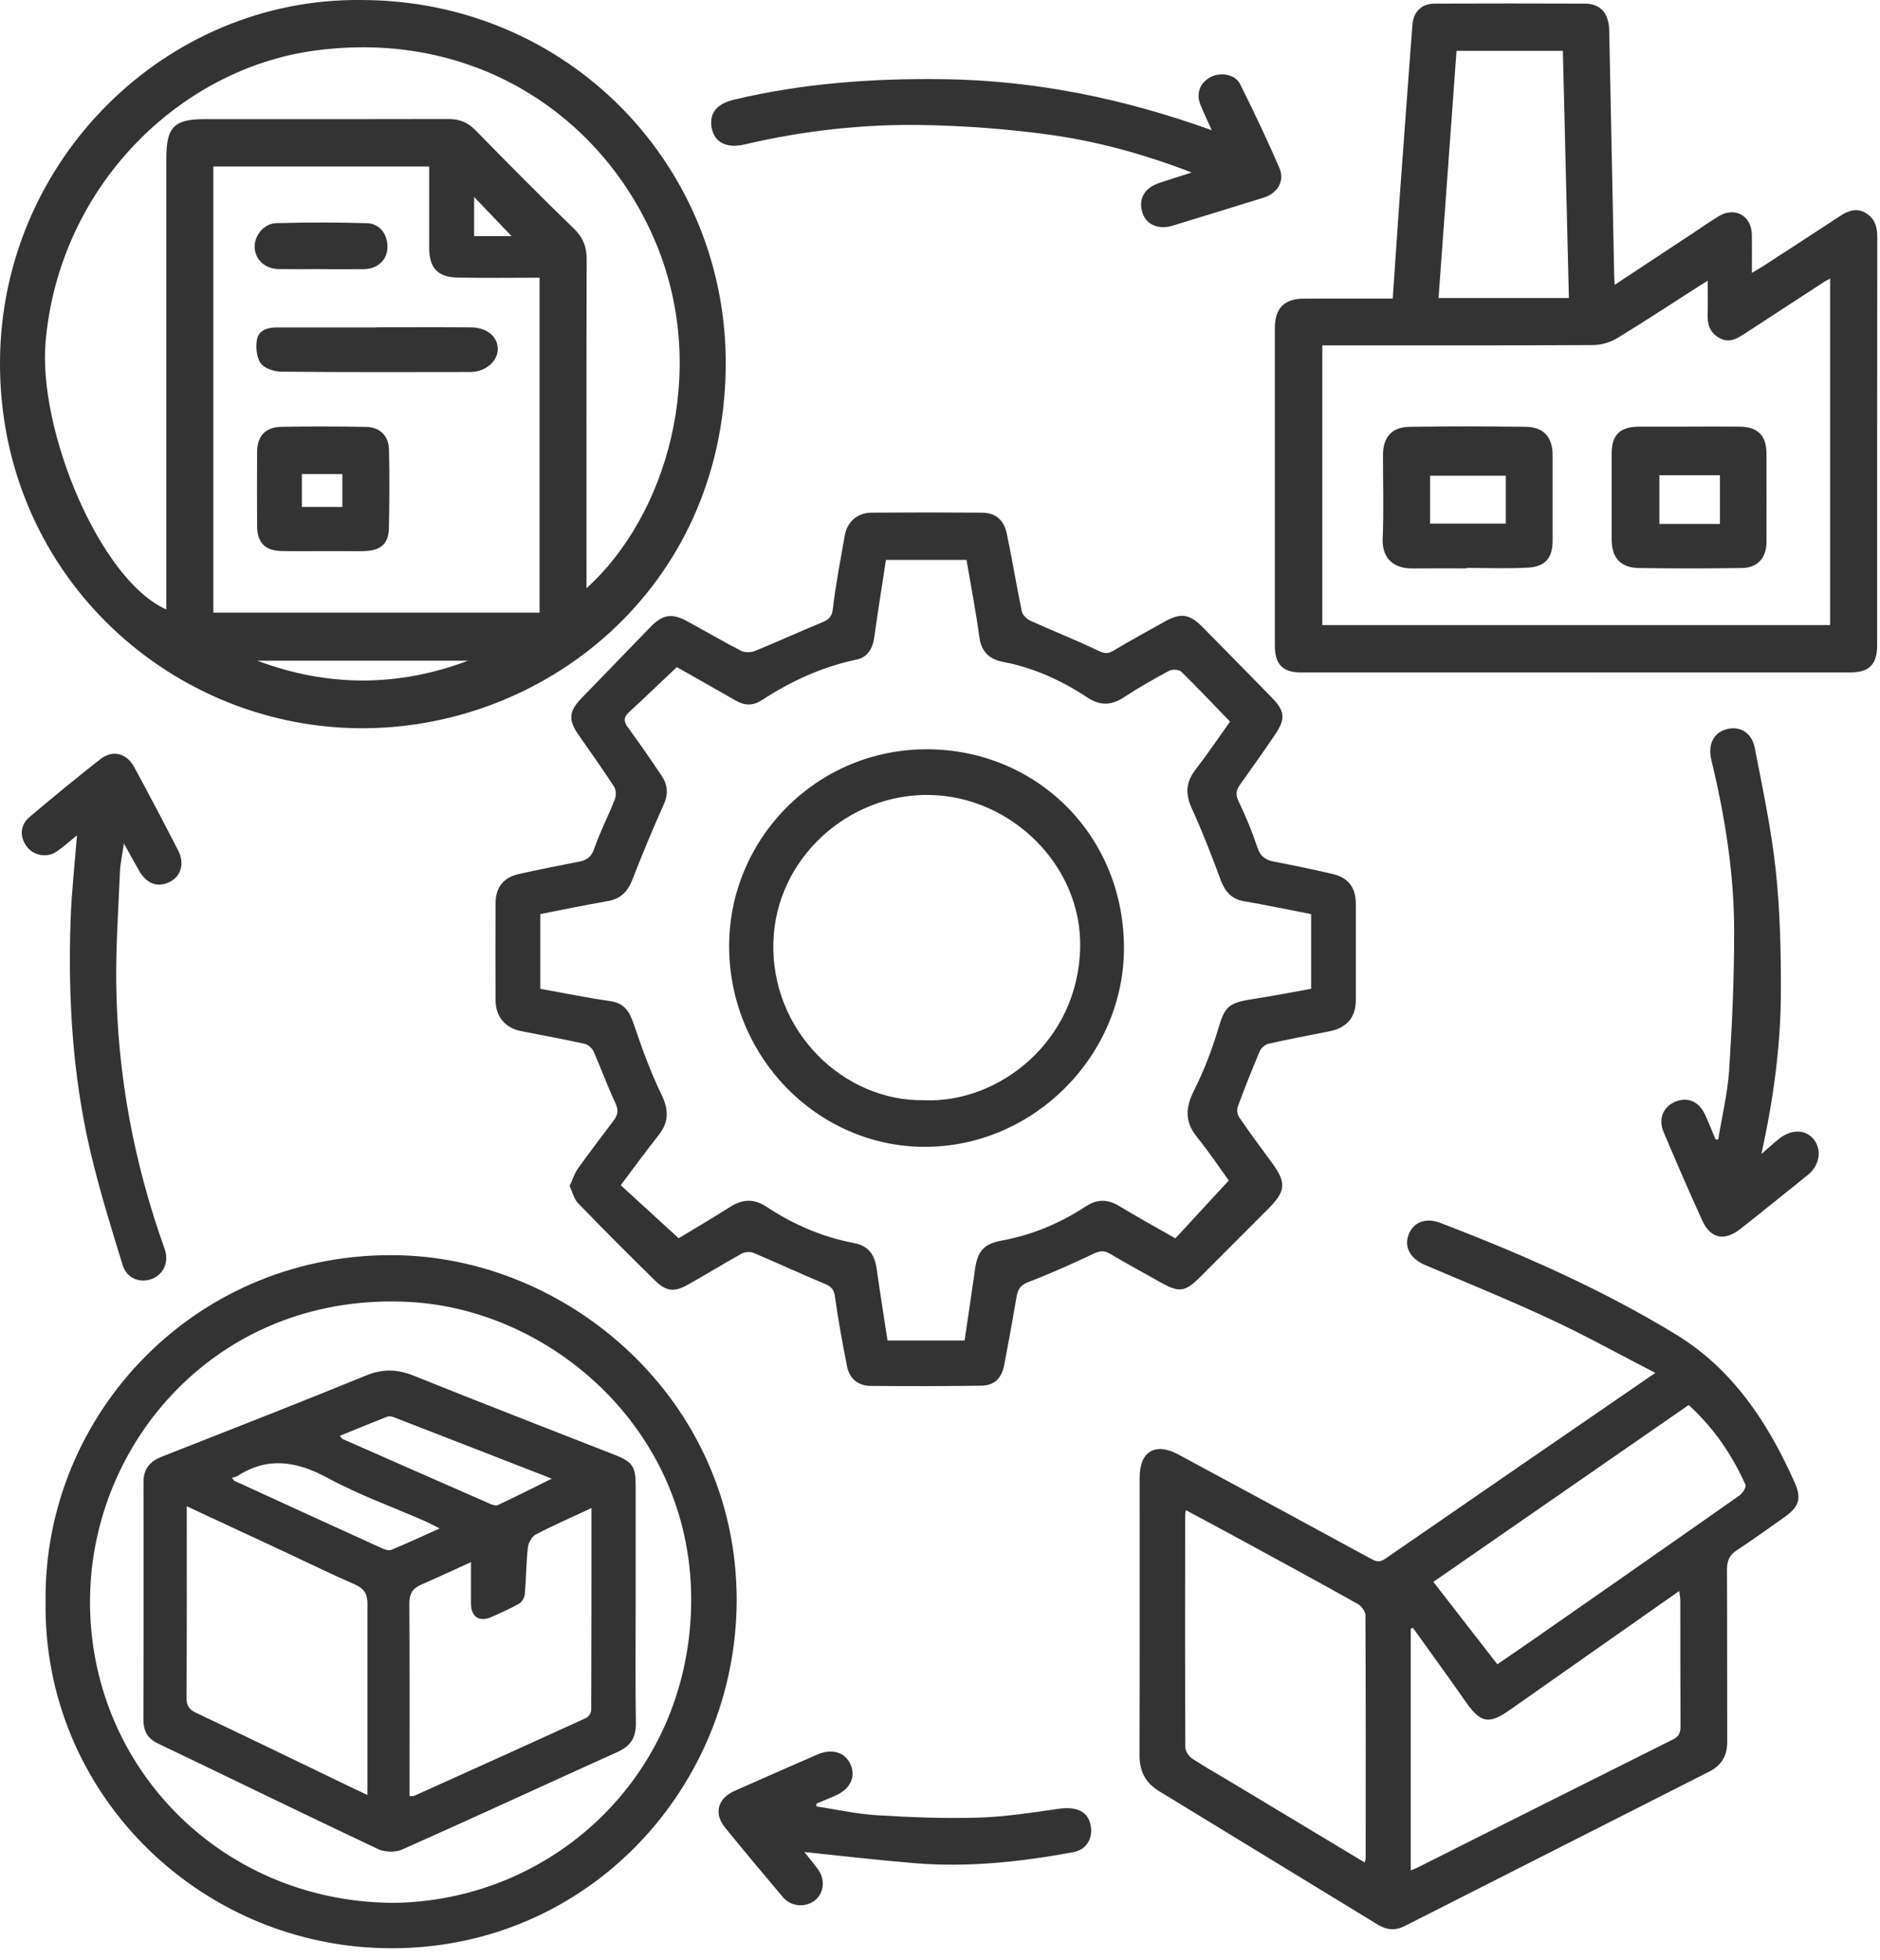 <?xml version="1.0" encoding="UTF-8"?>
<svg xmlns="http://www.w3.org/2000/svg" width="118" height="123" viewBox="0 0 118 123" fill="none">
  <path d="M22.677 0.001C35.726 0.014 45.725 10.497 45.55 23.106C45.356 37.025 34.075 45.879 22.389 45.7C10.402 45.516 -0.074 35.825 0 22.675C0.071 10.083 10.366 -0.136 22.677 0.001ZM13.39 38.446H33.867V17.429C32.125 17.429 30.432 17.455 28.74 17.42C27.465 17.394 26.941 16.815 26.938 15.553C26.934 14.499 26.938 13.445 26.938 12.391C26.938 11.736 26.938 11.081 26.938 10.449H13.39V38.444V38.446ZM36.812 36.917C41.803 32.408 44.509 23.416 41.218 15.371C37.934 7.344 29.829 1.804 19.738 3.177C11.281 4.328 3.748 11.657 2.866 21.395C2.36 26.988 6.274 36.408 10.44 38.248C10.44 37.107 10.44 35.979 10.44 34.851C10.44 26.548 10.439 18.244 10.44 9.941C10.44 7.963 10.925 7.477 12.87 7.477C17.96 7.477 23.051 7.483 28.14 7.469C28.828 7.468 29.354 7.671 29.845 8.173C31.875 10.25 33.918 12.316 36.007 14.332C36.598 14.903 36.823 15.491 36.822 16.289C36.802 22.87 36.811 29.451 36.811 36.031C36.811 36.301 36.811 36.571 36.811 36.915L36.812 36.917ZM29.375 41.464H16.151C20.571 43.123 24.987 43.12 29.375 41.464ZM32.113 14.822C31.338 14.013 30.557 13.197 29.758 12.361V14.822H32.113Z" fill="#333333"></path>
  <path d="M35.757 74.422C35.944 74.018 36.052 73.646 36.265 73.348C36.995 72.326 37.755 71.327 38.514 70.327C38.786 69.97 38.832 69.665 38.624 69.222C38.126 68.164 37.732 67.057 37.257 65.987C37.166 65.781 36.914 65.556 36.7 65.508C35.381 65.216 34.05 64.974 32.724 64.713C31.71 64.514 31.108 63.808 31.105 62.777C31.097 60.747 31.094 58.715 31.105 56.684C31.11 55.673 31.605 55.061 32.599 54.842C33.844 54.567 35.094 54.316 36.345 54.075C36.831 53.982 37.112 53.786 37.294 53.266C37.661 52.209 38.179 51.206 38.59 50.163C38.679 49.937 38.673 49.571 38.547 49.376C37.822 48.259 37.048 47.175 36.288 46.081C35.666 45.184 35.709 44.632 36.478 43.839C37.925 42.342 39.371 40.845 40.821 39.353C41.597 38.554 42.168 38.463 43.153 38.998C44.276 39.609 45.379 40.259 46.516 40.842C46.751 40.963 47.132 40.955 47.383 40.853C48.773 40.288 50.139 39.659 51.528 39.089C51.958 38.914 52.21 38.767 52.275 38.212C52.455 36.665 52.756 35.133 53.024 33.6C53.173 32.751 53.818 32.18 54.689 32.174C57.004 32.157 59.317 32.157 61.631 32.174C62.471 32.18 63.009 32.612 63.191 33.484C63.531 35.105 63.796 36.744 64.134 38.367C64.18 38.591 64.436 38.846 64.658 38.947C66.073 39.589 67.521 40.16 68.922 40.83C69.292 41.007 69.516 41.054 69.868 40.844C70.945 40.203 72.041 39.599 73.137 38.991C74.111 38.451 74.669 38.534 75.467 39.341C76.93 40.822 78.388 42.308 79.843 43.797C80.65 44.623 80.699 45.118 80.033 46.099C79.314 47.159 78.573 48.207 77.828 49.248C77.582 49.591 77.538 49.867 77.74 50.287C78.193 51.225 78.594 52.197 78.922 53.186C79.111 53.758 79.446 53.976 79.988 54.079C81.215 54.314 82.44 54.564 83.655 54.851C84.644 55.085 85.098 55.709 85.1 56.736C85.104 58.742 85.104 60.747 85.1 62.752C85.097 63.849 84.53 64.508 83.446 64.721C82.17 64.973 80.89 65.215 79.622 65.5C79.412 65.548 79.161 65.761 79.076 65.96C78.587 67.107 78.129 68.267 77.695 69.435C77.624 69.626 77.653 69.933 77.766 70.099C78.417 71.049 79.099 71.979 79.786 72.905C80.758 74.217 80.725 74.74 79.59 75.875C78.17 77.292 76.757 78.713 75.339 80.132C74.387 81.086 74.01 81.135 72.859 80.484C71.792 79.879 70.707 79.302 69.653 78.674C69.266 78.444 68.994 78.511 68.61 78.693C67.277 79.322 65.93 79.929 64.553 80.455C64.064 80.642 63.889 80.899 63.81 81.361C63.564 82.794 63.308 84.226 63.032 85.653C62.865 86.51 62.41 86.949 61.58 86.962C59.267 86.994 56.953 86.996 54.64 86.975C53.862 86.968 53.322 86.523 53.169 85.76C52.879 84.308 52.615 82.85 52.409 81.385C52.344 80.932 52.185 80.742 51.772 80.571C50.264 79.947 48.786 79.253 47.282 78.622C47.075 78.535 46.738 78.571 46.536 78.682C45.394 79.313 44.287 80.004 43.146 80.638C42.318 81.1 41.807 81.044 41.13 80.379C39.496 78.778 37.879 77.159 36.288 75.514C36.026 75.244 35.933 74.811 35.748 74.423L35.757 74.422ZM42.483 41.864C41.474 42.817 40.494 43.762 39.491 44.681C39.139 45.004 39.127 45.263 39.409 45.647C40.136 46.638 40.832 47.651 41.52 48.67C41.901 49.233 41.963 49.81 41.665 50.475C40.969 52.03 40.312 53.604 39.698 55.193C39.402 55.96 38.948 56.415 38.122 56.556C36.72 56.795 35.328 57.09 33.913 57.363V62.055C35.388 62.319 36.836 62.618 38.295 62.825C39.181 62.95 39.505 63.471 39.769 64.243C40.278 65.733 40.806 67.23 41.495 68.64C41.972 69.617 42.008 70.398 41.332 71.248C40.523 72.265 39.761 73.317 38.96 74.38C40.195 75.51 41.386 76.601 42.596 77.707C43.703 77.037 44.786 76.408 45.842 75.735C46.618 75.241 47.337 75.22 48.119 75.738C49.793 76.847 51.608 77.63 53.594 78.009C54.498 78.182 54.895 78.704 55.029 79.653C55.239 81.138 55.476 82.62 55.706 84.126H60.543C60.766 82.612 60.992 81.126 61.201 79.639C61.356 78.528 61.741 78.063 62.881 77.853C64.791 77.503 66.538 76.767 68.153 75.709C68.851 75.252 69.511 75.241 70.232 75.678C71.386 76.377 72.569 77.026 73.773 77.716C74.89 76.506 75.982 75.323 77.126 74.084C76.547 73.286 75.88 72.283 75.124 71.35C74.354 70.398 74.41 69.514 74.936 68.454C75.544 67.232 76.053 65.942 76.442 64.633C76.871 63.191 77.062 62.942 78.601 62.705C79.847 62.512 81.085 62.27 82.294 62.055V57.367C80.877 57.091 79.483 56.801 78.082 56.557C77.274 56.417 76.879 55.936 76.606 55.195C76.053 53.692 75.472 52.197 74.808 50.742C74.401 49.849 74.418 49.108 75.021 48.324C75.797 47.313 76.513 46.257 77.204 45.289C76.155 44.201 75.171 43.154 74.141 42.151C73.998 42.01 73.575 41.992 73.378 42.097C72.409 42.617 71.451 43.164 70.531 43.766C69.75 44.277 69.05 44.298 68.261 43.779C66.63 42.703 64.879 41.901 62.938 41.533C62.131 41.381 61.596 40.921 61.472 40C61.256 38.384 60.943 36.783 60.665 35.138H55.607C55.359 36.77 55.097 38.384 54.873 40.003C54.774 40.716 54.439 41.254 53.75 41.398C51.591 41.848 49.641 42.751 47.809 43.945C47.282 44.289 46.754 44.289 46.218 43.987C44.996 43.296 43.776 42.6 42.481 41.864H42.483Z" fill="#333333"></path>
  <path d="M103.898 86.159C101.634 84.993 99.513 83.814 97.317 82.791C94.729 81.586 92.082 80.507 89.454 79.392C88.525 78.998 88.109 78.267 88.417 77.468C88.716 76.696 89.491 76.394 90.403 76.744C95.513 78.704 100.519 80.896 105.198 83.751C108.363 85.681 110.475 88.562 112.085 91.842C112.265 92.209 112.433 92.583 112.606 92.953C113.101 94.014 112.955 94.545 111.972 95.234C110.986 95.925 110.012 96.635 109.006 97.293C108.539 97.599 108.394 97.969 108.395 98.511C108.414 102.109 108.399 105.709 108.411 109.307C108.414 110.168 108.059 110.785 107.305 111.168C100.923 114.408 94.54 117.644 88.156 120.878C87.587 121.166 87.036 121.125 86.484 120.788C81.901 117.986 77.314 115.193 72.73 112.394C71.893 111.884 71.52 111.146 71.523 110.151C71.54 104.342 71.529 98.532 71.531 92.723C71.531 91.089 72.511 90.497 73.956 91.276C77.963 93.434 81.964 95.602 85.962 97.776C86.289 97.954 86.538 98.103 86.922 97.838C92.523 93.97 98.135 90.119 103.898 86.158V86.159ZM85.649 116.881C85.694 116.733 85.718 116.687 85.718 116.642C85.722 111.552 85.729 106.463 85.703 101.373C85.703 101.128 85.445 100.785 85.214 100.655C82.827 99.318 80.423 98.012 78.02 96.704C76.842 96.062 75.657 95.431 74.436 94.775C74.41 94.936 74.387 95.007 74.387 95.078C74.384 99.936 74.376 104.794 74.398 109.653C74.398 109.892 74.608 110.213 74.816 110.352C75.581 110.862 76.386 111.311 77.177 111.785C79.98 113.47 82.782 115.156 85.65 116.881H85.649ZM88.547 117.372C88.712 117.31 88.806 117.284 88.891 117.241C94.263 114.544 99.634 111.842 105.013 109.159C105.408 108.961 105.481 108.711 105.479 108.318C105.465 105.698 105.473 103.078 105.468 100.458C105.468 100.276 105.427 100.092 105.397 99.847C101.795 102.376 98.273 104.84 94.759 107.315C93.453 108.235 92.926 108.13 92.007 106.813C90.917 105.247 89.792 103.707 88.681 102.155C88.636 102.177 88.59 102.2 88.545 102.222V117.372H88.547ZM93.98 104.445C94.888 103.82 95.734 103.248 96.572 102.663C100.775 99.734 104.979 96.806 109.17 93.859C109.371 93.717 109.625 93.323 109.56 93.18C108.704 91.28 107.547 89.588 105.991 88.173C100.62 91.894 95.303 95.576 89.966 99.273C91.324 101.023 92.626 102.7 93.98 104.443V104.445Z" fill="#333333"></path>
  <path d="M87.416 18.741C87.576 16.412 87.726 14.163 87.886 11.915C88.07 9.355 88.261 6.797 88.45 4.237C88.516 3.34 88.585 2.446 88.653 1.549C88.713 0.742 89.226 0.23 90.043 0.227C93.18 0.216 96.317 0.214 99.456 0.227C100.466 0.23 100.982 0.827 101.003 1.919C101.107 7.085 101.213 12.251 101.319 17.417C101.323 17.537 101.335 17.656 101.349 17.874C103.046 16.753 104.66 15.687 106.274 14.623C106.808 14.269 107.332 13.899 107.88 13.569C108.9 12.953 109.94 13.539 109.957 14.732C109.968 15.477 109.959 16.223 109.959 17.125C110.264 16.942 110.489 16.815 110.707 16.675C112.296 15.643 113.887 14.613 115.47 13.572C115.995 13.228 116.528 13.018 117.118 13.376C117.68 13.717 117.829 14.242 117.829 14.885C117.817 23.422 117.821 31.959 117.82 40.497C117.82 41.686 117.329 42.197 116.157 42.197C104.662 42.202 93.168 42.202 81.673 42.2C80.497 42.2 80.017 41.699 80.017 40.494C80.017 33.859 80.017 27.224 80.017 20.591C80.017 19.346 80.6 18.747 81.835 18.741C83.659 18.733 85.482 18.739 87.417 18.739L87.416 18.741ZM107.186 17.616C106.933 17.773 106.788 17.861 106.643 17.954C104.939 19.045 103.25 20.16 101.522 21.211C101.09 21.473 100.528 21.651 100.025 21.654C94.626 21.685 89.227 21.674 83.828 21.674C83.554 21.674 83.281 21.674 82.995 21.674V39.228H114.868V17.483C114.688 17.582 114.578 17.634 114.476 17.701C112.824 18.776 111.174 19.853 109.522 20.929C109.02 21.256 108.517 21.56 107.897 21.2C107.312 20.861 107.155 20.336 107.18 19.699C107.204 19.057 107.186 18.415 107.186 17.616ZM98.473 18.705C98.346 13.482 98.22 8.335 98.095 3.191H91.42C91.043 8.366 90.67 13.515 90.292 18.705H98.473Z" fill="#333333"></path>
  <path d="M2.861 100.53C2.714 88.666 12.42 78.447 25.112 78.778C36.098 79.063 46.58 88.321 46.229 101.009C45.908 112.641 36.462 122.572 24.015 122.258C12.323 121.964 2.702 112.425 2.861 100.532V100.53ZM24.58 119.418C34.554 119.368 43.185 111.561 43.381 100.74C43.578 89.879 34.682 82.198 25.723 81.708C14.075 81.07 6.053 90.006 5.666 99.763C5.242 110.492 13.633 119.311 24.58 119.416V119.418Z" fill="#333333"></path>
  <path d="M76.058 8.173C75.776 7.542 75.546 7.067 75.348 6.577C75.058 5.858 75.323 5.175 75.999 4.829C76.633 4.505 77.53 4.666 77.837 5.28C78.701 7.016 79.54 8.767 80.304 10.549C80.654 11.365 80.178 12.134 79.317 12.402C77.42 12.992 75.521 13.573 73.623 14.156C72.736 14.43 71.969 14.118 71.719 13.385C71.424 12.521 71.809 11.802 72.748 11.486C73.393 11.268 74.044 11.068 74.799 10.825C71.789 9.666 68.811 8.849 65.752 8.437C63.217 8.096 60.65 7.903 58.093 7.849C54.27 7.77 50.477 8.187 46.745 9.063C45.632 9.324 44.87 8.961 44.682 8.083C44.48 7.139 44.958 6.52 46.064 6.256C50.403 5.223 54.804 4.908 59.255 4.97C64.989 5.05 70.509 6.179 76.058 8.173Z" fill="#333333"></path>
  <path d="M4.834 52.421C4.361 52.803 3.981 53.148 3.563 53.436C2.963 53.851 2.137 53.708 1.696 53.149C1.229 52.556 1.249 51.783 1.835 51.29C3.305 50.049 4.788 48.822 6.303 47.639C7.076 47.036 7.95 47.263 8.426 48.144C9.363 49.872 10.277 51.612 11.178 53.36C11.6 54.181 11.367 54.987 10.661 55.343C9.909 55.721 9.212 55.474 8.735 54.649C8.443 54.144 8.164 53.63 7.777 52.934C7.674 53.652 7.552 54.18 7.528 54.714C7.43 57.047 7.268 59.381 7.295 61.714C7.365 67.434 8.402 72.99 10.334 78.378C10.622 79.182 10.28 79.947 9.576 80.244C8.832 80.557 7.964 80.251 7.703 79.407C6.967 77.025 6.228 74.636 5.661 72.211C4.554 67.466 4.265 62.634 4.429 57.775C4.489 56.013 4.689 54.254 4.831 52.422L4.834 52.421Z" fill="#333333"></path>
  <path d="M107.843 71.52C108.081 70.061 108.437 68.613 108.533 67.145C108.721 64.255 108.849 61.355 108.847 58.458C108.847 54.814 108.266 51.227 107.414 47.685C107.186 46.736 107.545 46.002 108.335 45.772C109.175 45.528 109.949 45.951 110.14 46.937C110.636 49.489 111.18 52.043 111.457 54.623C111.73 57.167 111.787 59.744 111.778 62.307C111.767 65.661 111.309 68.98 110.556 72.425C110.995 72.043 111.316 71.742 111.659 71.469C112.443 70.845 113.339 70.867 113.844 71.507C114.376 72.182 114.206 73.146 113.455 73.748C112.054 74.869 110.662 76.002 109.252 77.114C108.233 77.918 107.365 77.741 106.839 76.585C106.004 74.752 105.203 72.902 104.419 71.047C104.069 70.22 104.39 69.458 105.147 69.14C105.922 68.816 106.639 69.12 107.019 69.952C107.251 70.46 107.457 70.98 107.675 71.495C107.73 71.504 107.786 71.513 107.843 71.521V71.52Z" fill="#333333"></path>
  <path d="M51.244 113.365C52.505 113.556 53.759 113.84 55.026 113.917C57.149 114.047 59.283 114.132 61.407 114.068C63.088 114.019 64.765 113.755 66.433 113.516C67.578 113.351 68.305 113.678 68.462 114.584C68.602 115.394 68.186 116.087 67.353 116.239C64.067 116.846 60.756 117.202 57.413 116.927C55.098 116.738 52.791 116.465 50.489 116.229C50.735 116.537 51.036 116.903 51.319 117.279C51.816 117.938 51.731 118.805 51.139 119.267C50.54 119.734 49.645 119.659 49.135 119.054C47.91 117.603 46.691 116.148 45.495 114.675C44.787 113.801 45.06 112.849 46.111 112.387C47.837 111.626 49.562 110.864 51.292 110.111C52.218 109.708 53.051 109.964 53.386 110.732C53.731 111.522 53.359 112.286 52.429 112.691C52.035 112.862 51.637 113.024 51.241 113.19C51.241 113.248 51.241 113.306 51.241 113.363L51.244 113.365Z" fill="#333333"></path>
  <path d="M20.258 34.587C19.386 34.587 18.513 34.605 17.641 34.581C16.634 34.553 16.146 34.045 16.138 33.038C16.129 31.473 16.129 29.909 16.138 28.344C16.145 27.372 16.657 26.806 17.647 26.787C19.417 26.755 21.187 26.758 22.957 26.79C23.852 26.807 24.398 27.344 24.416 28.241C24.452 29.881 24.444 31.524 24.409 33.166C24.387 34.127 23.896 34.547 22.875 34.585C22.44 34.602 22.003 34.589 21.567 34.589C21.13 34.589 20.695 34.589 20.258 34.589V34.587ZM18.948 31.816H21.489V29.751H18.948V31.816Z" fill="#333333"></path>
  <path d="M23.619 20.54C25.597 20.54 27.576 20.529 29.554 20.544C30.57 20.552 31.258 21.135 31.244 21.927C31.232 22.684 30.457 23.345 29.523 23.346C25.566 23.354 21.608 23.363 17.652 23.325C17.209 23.32 16.604 23.129 16.371 22.808C16.104 22.441 16.05 21.816 16.123 21.334C16.208 20.768 16.738 20.554 17.299 20.552C19.405 20.547 21.512 20.551 23.62 20.551C23.62 20.547 23.62 20.544 23.62 20.541L23.619 20.54Z" fill="#333333"></path>
  <path d="M20.139 16.889C19.266 16.889 18.393 16.894 17.518 16.889C16.68 16.883 16.055 16.346 15.987 15.587C15.921 14.838 16.536 14.025 17.34 14.004C19.24 13.953 21.144 13.948 23.043 14.008C23.879 14.035 24.389 14.794 24.313 15.639C24.248 16.369 23.651 16.883 22.836 16.891C21.937 16.9 21.037 16.892 20.139 16.892V16.889Z" fill="#333333"></path>
  <path d="M58.059 71.973C51.29 71.973 45.751 66.292 45.765 59.342C45.779 52.655 51.235 47.006 58.197 47.023C65.012 47.04 70.494 52.35 70.546 59.403C70.597 66.235 64.867 71.973 58.059 71.972V71.973ZM58.025 69.046C62.637 69.245 67.675 65.401 67.798 59.458C67.903 54.335 63.497 49.986 58.354 49.889C53.233 49.793 48.712 53.877 48.542 59.086C48.36 64.719 52.963 69.149 58.025 69.044V69.046Z" fill="#333333"></path>
  <path d="M92.046 35.67C90.917 35.67 89.787 35.661 88.658 35.673C87.417 35.687 86.735 34.988 86.785 33.794C86.859 32.052 86.802 30.304 86.805 28.557C86.806 27.442 87.352 26.803 88.465 26.786C90.903 26.75 93.342 26.753 95.782 26.786C96.893 26.801 97.448 27.438 97.45 28.548C97.453 30.345 97.453 32.141 97.45 33.939C97.448 35.01 96.998 35.564 95.896 35.624C94.617 35.693 93.33 35.641 92.046 35.641C92.046 35.65 92.046 35.659 92.046 35.669V35.67ZM89.761 29.856V32.862H94.512V29.856H89.761Z" fill="#333333"></path>
  <path d="M106.016 26.772C107.068 26.772 108.122 26.763 109.175 26.775C110.335 26.787 110.873 27.329 110.875 28.471C110.878 30.319 110.88 32.169 110.875 34.018C110.872 35.008 110.324 35.632 109.337 35.647C107.18 35.679 105.022 35.682 102.865 35.647C101.705 35.629 101.159 35.002 101.157 33.842C101.154 32.044 101.154 30.247 101.157 28.449C101.159 27.3 101.683 26.783 102.859 26.776C103.912 26.77 104.965 26.776 106.018 26.776V26.773L106.016 26.772ZM107.953 32.879V29.824H104.152V32.879H107.953Z" fill="#333333"></path>
  <path d="M39.898 100.655C39.898 103.149 39.875 105.644 39.911 108.137C39.923 109.021 39.596 109.569 38.789 109.933C34.274 111.971 29.78 114.053 25.254 116.065C24.825 116.255 24.154 116.244 23.728 116.043C19.107 113.863 14.517 111.62 9.908 109.413C9.232 109.089 9.001 108.605 9.002 107.887C9.018 102.925 9.018 97.963 9.008 93.001C9.007 92.155 9.433 91.698 10.182 91.405C14.455 89.726 18.73 88.057 22.98 86.32C24.031 85.891 24.939 85.921 25.975 86.338C30.186 88.035 34.422 89.668 38.649 91.328C39.682 91.734 39.898 92.061 39.898 93.173C39.898 95.667 39.898 98.162 39.898 100.655ZM11.721 94.528C11.721 98.612 11.733 102.57 11.707 106.529C11.704 107.051 11.867 107.284 12.327 107.501C15.535 109.018 18.727 110.57 21.924 112.11C22.282 112.283 22.642 112.45 23.062 112.647C23.062 108.557 23.062 104.573 23.062 100.589C23.062 100.021 22.823 99.672 22.268 99.432C20.747 98.77 19.255 98.037 17.751 97.335C15.765 96.409 13.778 95.485 11.719 94.528H11.721ZM37.121 94.644C35.868 95.227 34.722 95.725 33.617 96.306C33.372 96.434 33.163 96.835 33.131 97.131C33.025 98.099 33.025 99.078 32.941 100.049C32.923 100.256 32.768 100.53 32.596 100.629C32.02 100.955 31.417 101.234 30.807 101.492C30.068 101.802 29.567 101.453 29.562 100.655C29.558 99.8 29.562 98.947 29.562 98.034C28.479 98.526 27.467 99 26.441 99.444C25.902 99.677 25.689 100.027 25.694 100.631C25.717 104.406 25.706 108.182 25.706 111.958C25.706 112.208 25.706 112.457 25.706 112.72C25.848 112.712 25.935 112.729 25.998 112.7C29.602 111.077 33.205 109.453 36.8 107.808C36.953 107.739 37.109 107.474 37.109 107.299C37.126 103.116 37.123 98.932 37.123 94.644H37.121ZM21.323 90.112C21.435 90.236 21.462 90.288 21.503 90.307C24.583 91.664 27.663 93.021 30.747 94.369C30.9 94.436 31.12 94.514 31.247 94.454C32.34 93.94 33.42 93.396 34.634 92.795C31.218 91.465 27.953 90.192 24.683 88.927C24.561 88.879 24.389 88.872 24.27 88.918C23.304 89.297 22.344 89.696 21.324 90.111L21.323 90.112ZM14.557 92.741C14.654 92.862 14.676 92.917 14.714 92.934C17.799 94.348 20.884 95.761 23.974 97.164C24.151 97.244 24.401 97.33 24.555 97.267C25.527 96.864 26.482 96.42 27.596 95.92C27.16 95.702 26.919 95.57 26.669 95.46C24.637 94.571 22.532 93.815 20.588 92.763C18.644 91.709 16.83 91.388 14.901 92.629C14.822 92.68 14.716 92.691 14.555 92.74L14.557 92.741Z" fill="#333333"></path>
</svg>
